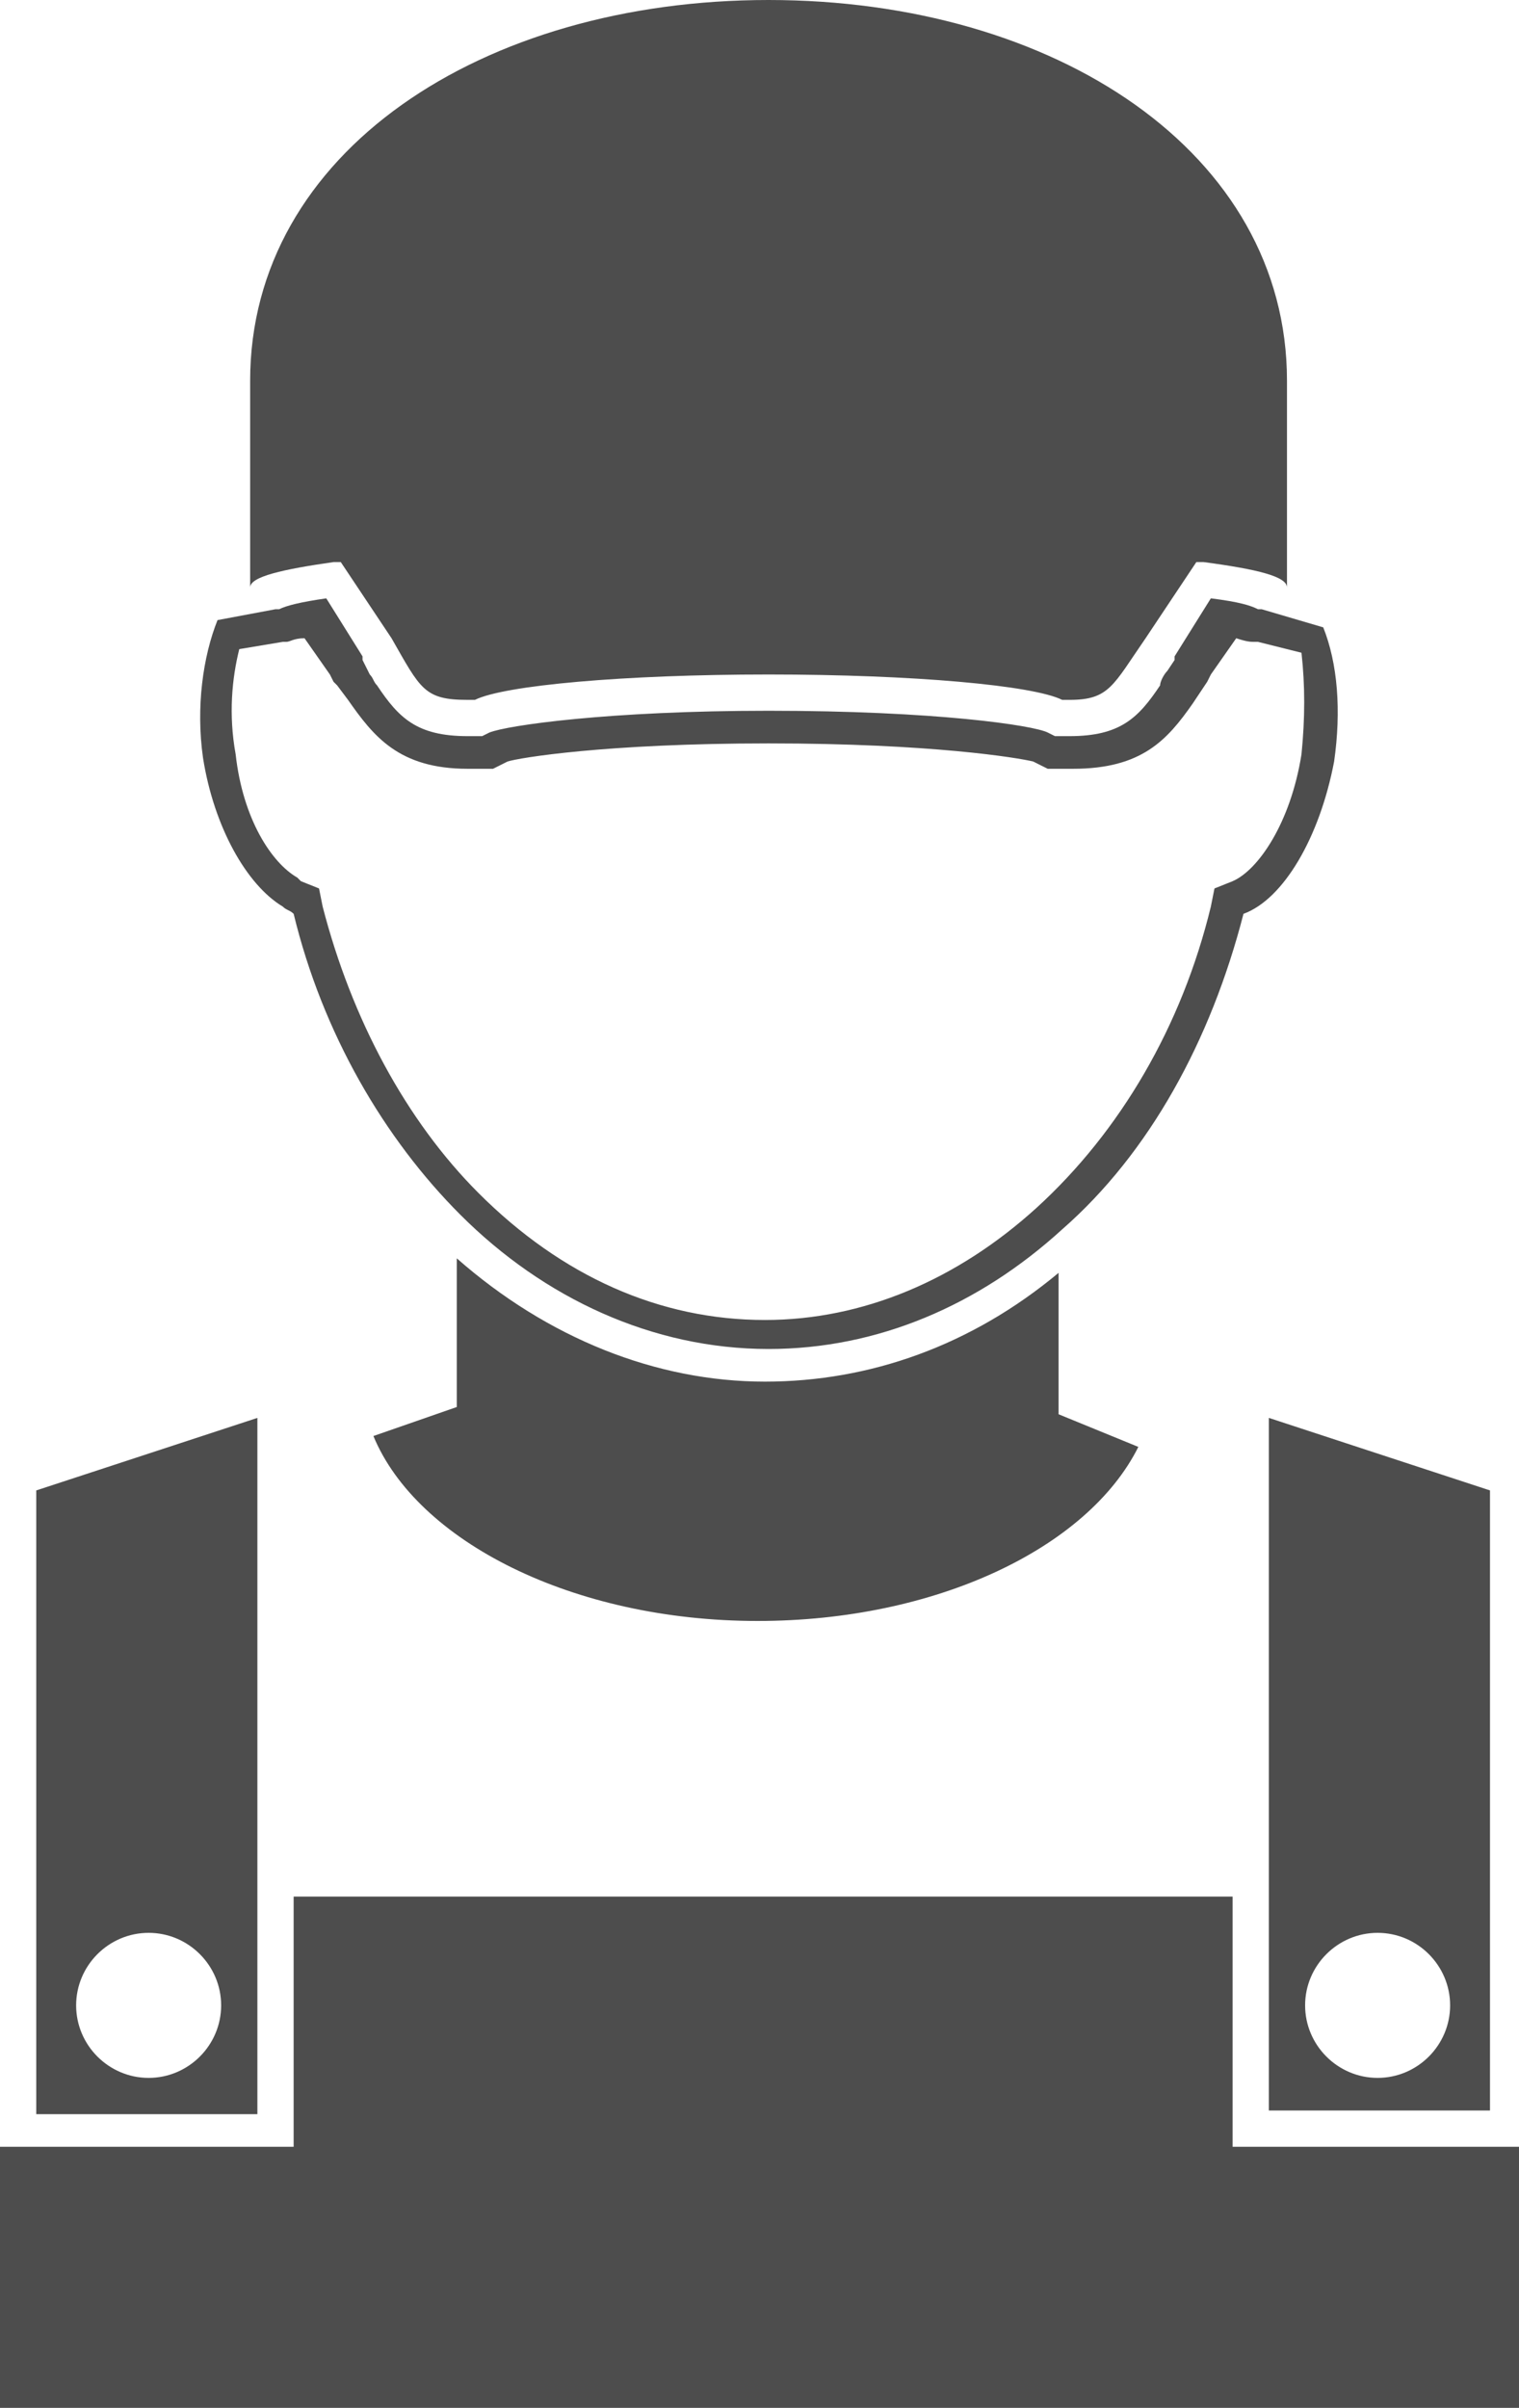 <?xml version="1.0" encoding="utf-8"?>
<!-- Generator: Adobe Illustrator 27.4.1, SVG Export Plug-In . SVG Version: 6.00 Build 0)  -->
<svg version="1.1" id="Layer_2" xmlns="http://www.w3.org/2000/svg" xmlns:xlink="http://www.w3.org/1999/xlink" x="0px" y="0px"
	 viewBox="0 0 41.9 66.4" style="enable-background:new 0 0 41.9 66.4;" xml:space="preserve">
<style type="text/css">
	.st0{fill:#4D4D4D;}
</style>
<g>
	<path class="st0" d="M31.4,39.9c-1.4,2.8-5.6,4.8-10.5,4.8c-5.1,0-9.4-2.2-10.6-5.1l2.3-0.8v-4.1c2.5,2.2,5.5,3.4,8.5,3.4
		c2.9,0,5.7-1,8.1-3v3.9L31.4,39.9z"/>
	<path class="st0" d="M36.5,17.3l-1.7-0.5l-0.1,0c-0.2-0.1-0.5-0.2-1.3-0.3l-1,1.6l0,0.1l0,0l-0.2,0.3c-0.1,0.1-0.2,0.3-0.2,0.4
		c-0.6,0.9-1.1,1.4-2.5,1.4h-0.4l-0.2-0.1c-0.4-0.2-3.1-0.6-7.7-0.6c-4.4,0-7.2,0.4-7.7,0.6l-0.2,0.1h-0.4c-1.4,0-1.9-0.5-2.5-1.4
		c-0.1-0.1-0.1-0.2-0.2-0.3L10,18.2l0,0l0-0.1l-1-1.6c-0.7,0.1-1.1,0.2-1.3,0.3l-0.1,0l-1.6,0.3c-0.4,1-0.6,2.4-0.4,3.8
		c0.3,1.9,1.2,3.5,2.2,4.1c0.1,0.1,0.2,0.1,0.3,0.2c0.8,3.3,2.5,6.2,4.6,8.3c2.3,2.3,5.3,3.7,8.5,3.7c3,0,5.8-1.2,8.1-3.3
		c2.4-2.1,4.1-5.2,5-8.7c1.1-0.4,2.1-2.1,2.5-4.2C37,19.6,36.9,18.3,36.5,17.3z M35.9,20.8c-0.3,1.9-1.2,3.2-1.9,3.5l-0.5,0.2
		L33.4,25c-0.8,3.3-2.5,6.2-4.8,8.3c-2.2,2-4.8,3.1-7.5,3.1c-2.9,0-5.6-1.2-7.9-3.5c-2-2-3.5-4.8-4.3-7.9l-0.1-0.5l-0.5-0.2
		c0,0,0,0-0.1-0.1c-0.7-0.4-1.5-1.6-1.7-3.4c-0.2-1.1-0.1-2.1,0.1-2.9l1.2-0.2l0.1,0c0.1,0,0.2-0.1,0.5-0.1l0.7,1l0.1,0.2l0.1,0.1
		l0.3,0.4c0.7,1,1.4,1.9,3.3,1.9h0.7l0.4-0.2c0.3-0.1,2.7-0.5,7.2-0.5c4.5,0,6.9,0.4,7.3,0.5l0.4,0.2h0.7c1.9,0,2.6-0.8,3.3-1.8
		l0.4-0.6l0,0l0.1-0.2l0.7-1c0.3,0.1,0.4,0.1,0.5,0.1l0.1,0l1.2,0.3C36,18.9,36,19.8,35.9,20.8z"/>
	<polygon class="st0" points="0,59.2 0.2,59.2 8.1,59.2 8.1,52.3 34,52.3 34,59.2 41.9,59.2 41.9,66.4 0,66.4 0,59.2 	"/>
	<path class="st0" d="M1,41.1v17.2h6.1V39.1L1,41.1z M4.1,57.3c-1.1,0-2-0.9-2-2c0-1.1,0.9-2,2-2c1.1,0,2,0.9,2,2
		C6.1,56.4,5.2,57.3,4.1,57.3z"/>
	<path class="st0" d="M35,39.1v19.1h6.1V41.1L35,39.1z M38,57.3c-1.1,0-2-0.9-2-2c0-1.1,0.9-2,2-2c1.1,0,2,0.9,2,2
		C40,56.4,39.1,57.3,38,57.3z"/>
	<path class="st0" d="M35.5,10.5v5.7c0-0.3-0.8-0.5-2.3-0.7c-0.1,0-0.1,0-0.2,0l-1.4,2.1c0,0,0,0,0,0c-0.9,1.3-1,1.7-2.1,1.7h-0.2
		c-0.8-0.4-4.1-0.7-8.1-0.7c-4,0-7.3,0.3-8.1,0.7h-0.2c-1.2,0-1.3-0.3-2.1-1.7c0,0,0,0,0,0l-1.4-2.1c-0.1,0-0.1,0-0.2,0
		c-1.4,0.2-2.3,0.4-2.3,0.7v-5.7C6.9,4.2,13.3,0,21.2,0C29.1,0,35.5,4.2,35.5,10.5z"/>
</g>
</svg>
